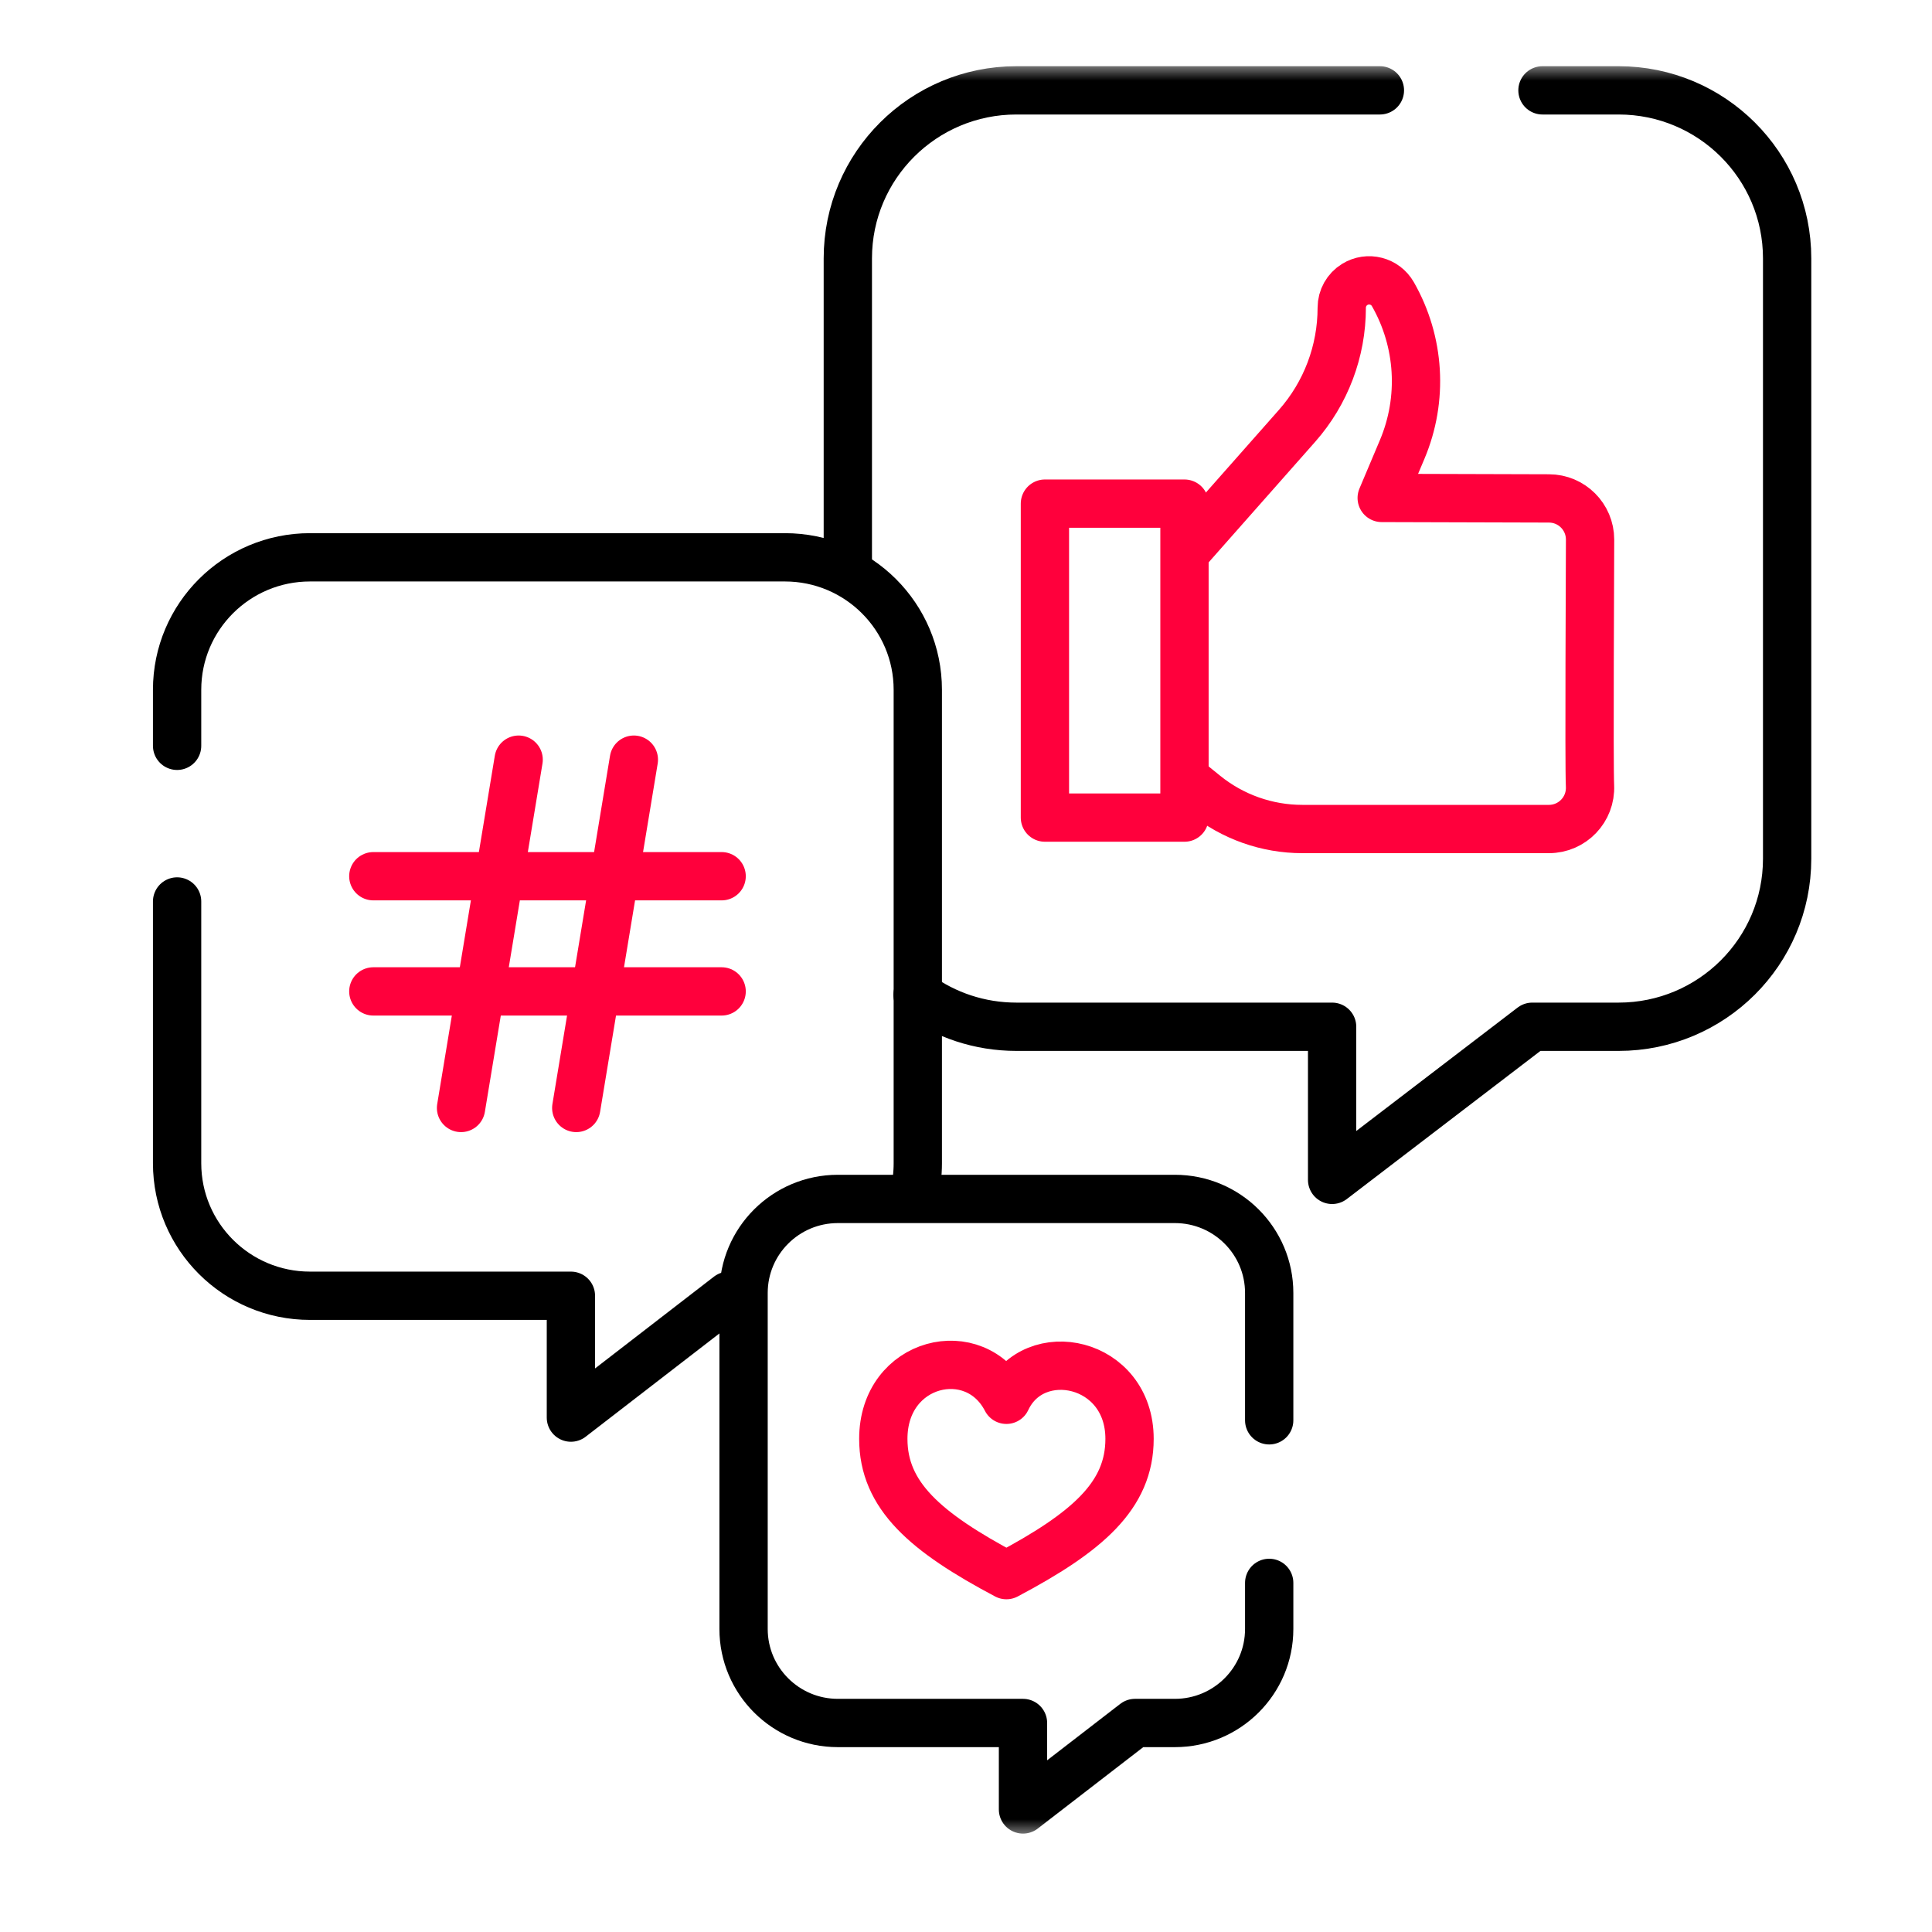 <svg width="60" height="60" viewBox="0 0 60 60" fill="none" xmlns="http://www.w3.org/2000/svg">
<mask id="mask0_100_11242" style="mask-type:luminance" maskUnits="userSpaceOnUse" x="3" y="2" width="55" height="55">
<path d="M3 2H58V57H3V2Z" fill="white"/>
</mask>
<g mask="url(#mask0_100_11242)">
<path d="M42.854 2.806H31.564C28.673 2.806 26.33 5.142 26.33 8.024V17.684" stroke="black" stroke-width="1.5" stroke-miterlimit="10" stroke-linecap="round" stroke-linejoin="round"/>
<path d="M28.496 30.897C29.358 31.52 30.418 31.887 31.565 31.887H41.37V36.642L47.586 31.887H50.267C53.158 31.887 55.501 29.551 55.501 26.669V8.024C55.501 5.142 53.158 2.806 50.267 2.806H47.903" stroke="black" stroke-width="1.5" stroke-miterlimit="10" stroke-linecap="round" stroke-linejoin="round"/>
<path d="M36.883 24.239L37.422 24.675C38.278 25.368 39.345 25.746 40.445 25.746H48.103C48.829 25.746 49.414 25.14 49.379 24.407C49.347 23.719 49.381 17.462 49.381 16.757C49.381 16.051 48.809 15.479 48.103 15.479L42.91 15.464L43.546 13.958C44.207 12.393 44.1 10.61 43.257 9.135C43.019 8.718 42.483 8.581 42.074 8.833C41.822 8.987 41.669 9.261 41.669 9.557C41.669 10.907 41.176 12.211 40.283 13.223L36.971 16.971" stroke="#FF003C" stroke-width="1.5" stroke-miterlimit="10" stroke-linecap="round" stroke-linejoin="round"/>
<path d="M36.785 25.391H32.451V15.641H36.785V25.391Z" stroke="#FF003C" stroke-width="1.5" stroke-miterlimit="10" stroke-linecap="round" stroke-linejoin="round"/>
<path d="M5.5 27.996V36.126C5.5 38.398 7.348 40.241 9.627 40.241H17.73V44.025L22.631 40.241" stroke="black" stroke-width="1.5" stroke-miterlimit="10" stroke-linecap="round" stroke-linejoin="round"/>
<path d="M28.381 37.127C28.461 36.806 28.503 36.471 28.503 36.126V21.422C28.503 19.15 26.656 17.308 24.376 17.308H9.627C7.348 17.308 5.5 19.15 5.5 21.422V23.162" stroke="black" stroke-width="1.5" stroke-miterlimit="10" stroke-linecap="round" stroke-linejoin="round"/>
<path d="M11.594 27.212H22.411" stroke="#FF003C" stroke-width="1.5" stroke-miterlimit="10" stroke-linecap="round" stroke-linejoin="round"/>
<path d="M11.594 30.789H22.411" stroke="#FF003C" stroke-width="1.5" stroke-miterlimit="10" stroke-linecap="round" stroke-linejoin="round"/>
<path d="M19.685 23.592L17.896 34.409" stroke="#FF003C" stroke-width="1.5" stroke-miterlimit="10" stroke-linecap="round" stroke-linejoin="round"/>
<path d="M16.107 23.592L14.318 34.409" stroke="#FF003C" stroke-width="1.5" stroke-miterlimit="10" stroke-linecap="round" stroke-linejoin="round"/>
<path d="M39.416 44.109V40.154C39.416 38.542 38.105 37.234 36.487 37.234H26.021C24.403 37.234 23.092 38.542 23.092 40.154V50.589C23.092 52.201 24.403 53.509 26.021 53.509H31.77V56.194L35.249 53.509H36.487C38.105 53.509 39.416 52.201 39.416 50.589V49.158" stroke="black" stroke-width="1.5" stroke-miterlimit="10" stroke-linecap="round" stroke-linejoin="round"/>
<path d="M31.255 48.917C33.774 47.582 35.079 46.446 35.079 44.685C35.079 42.258 32.105 41.651 31.255 43.472C30.284 41.59 27.432 42.258 27.432 44.685C27.432 46.446 28.736 47.582 31.255 48.917Z" stroke="#FF003C" stroke-width="1.5" stroke-miterlimit="10" stroke-linecap="round" stroke-linejoin="round"/>
</g>
</svg>
